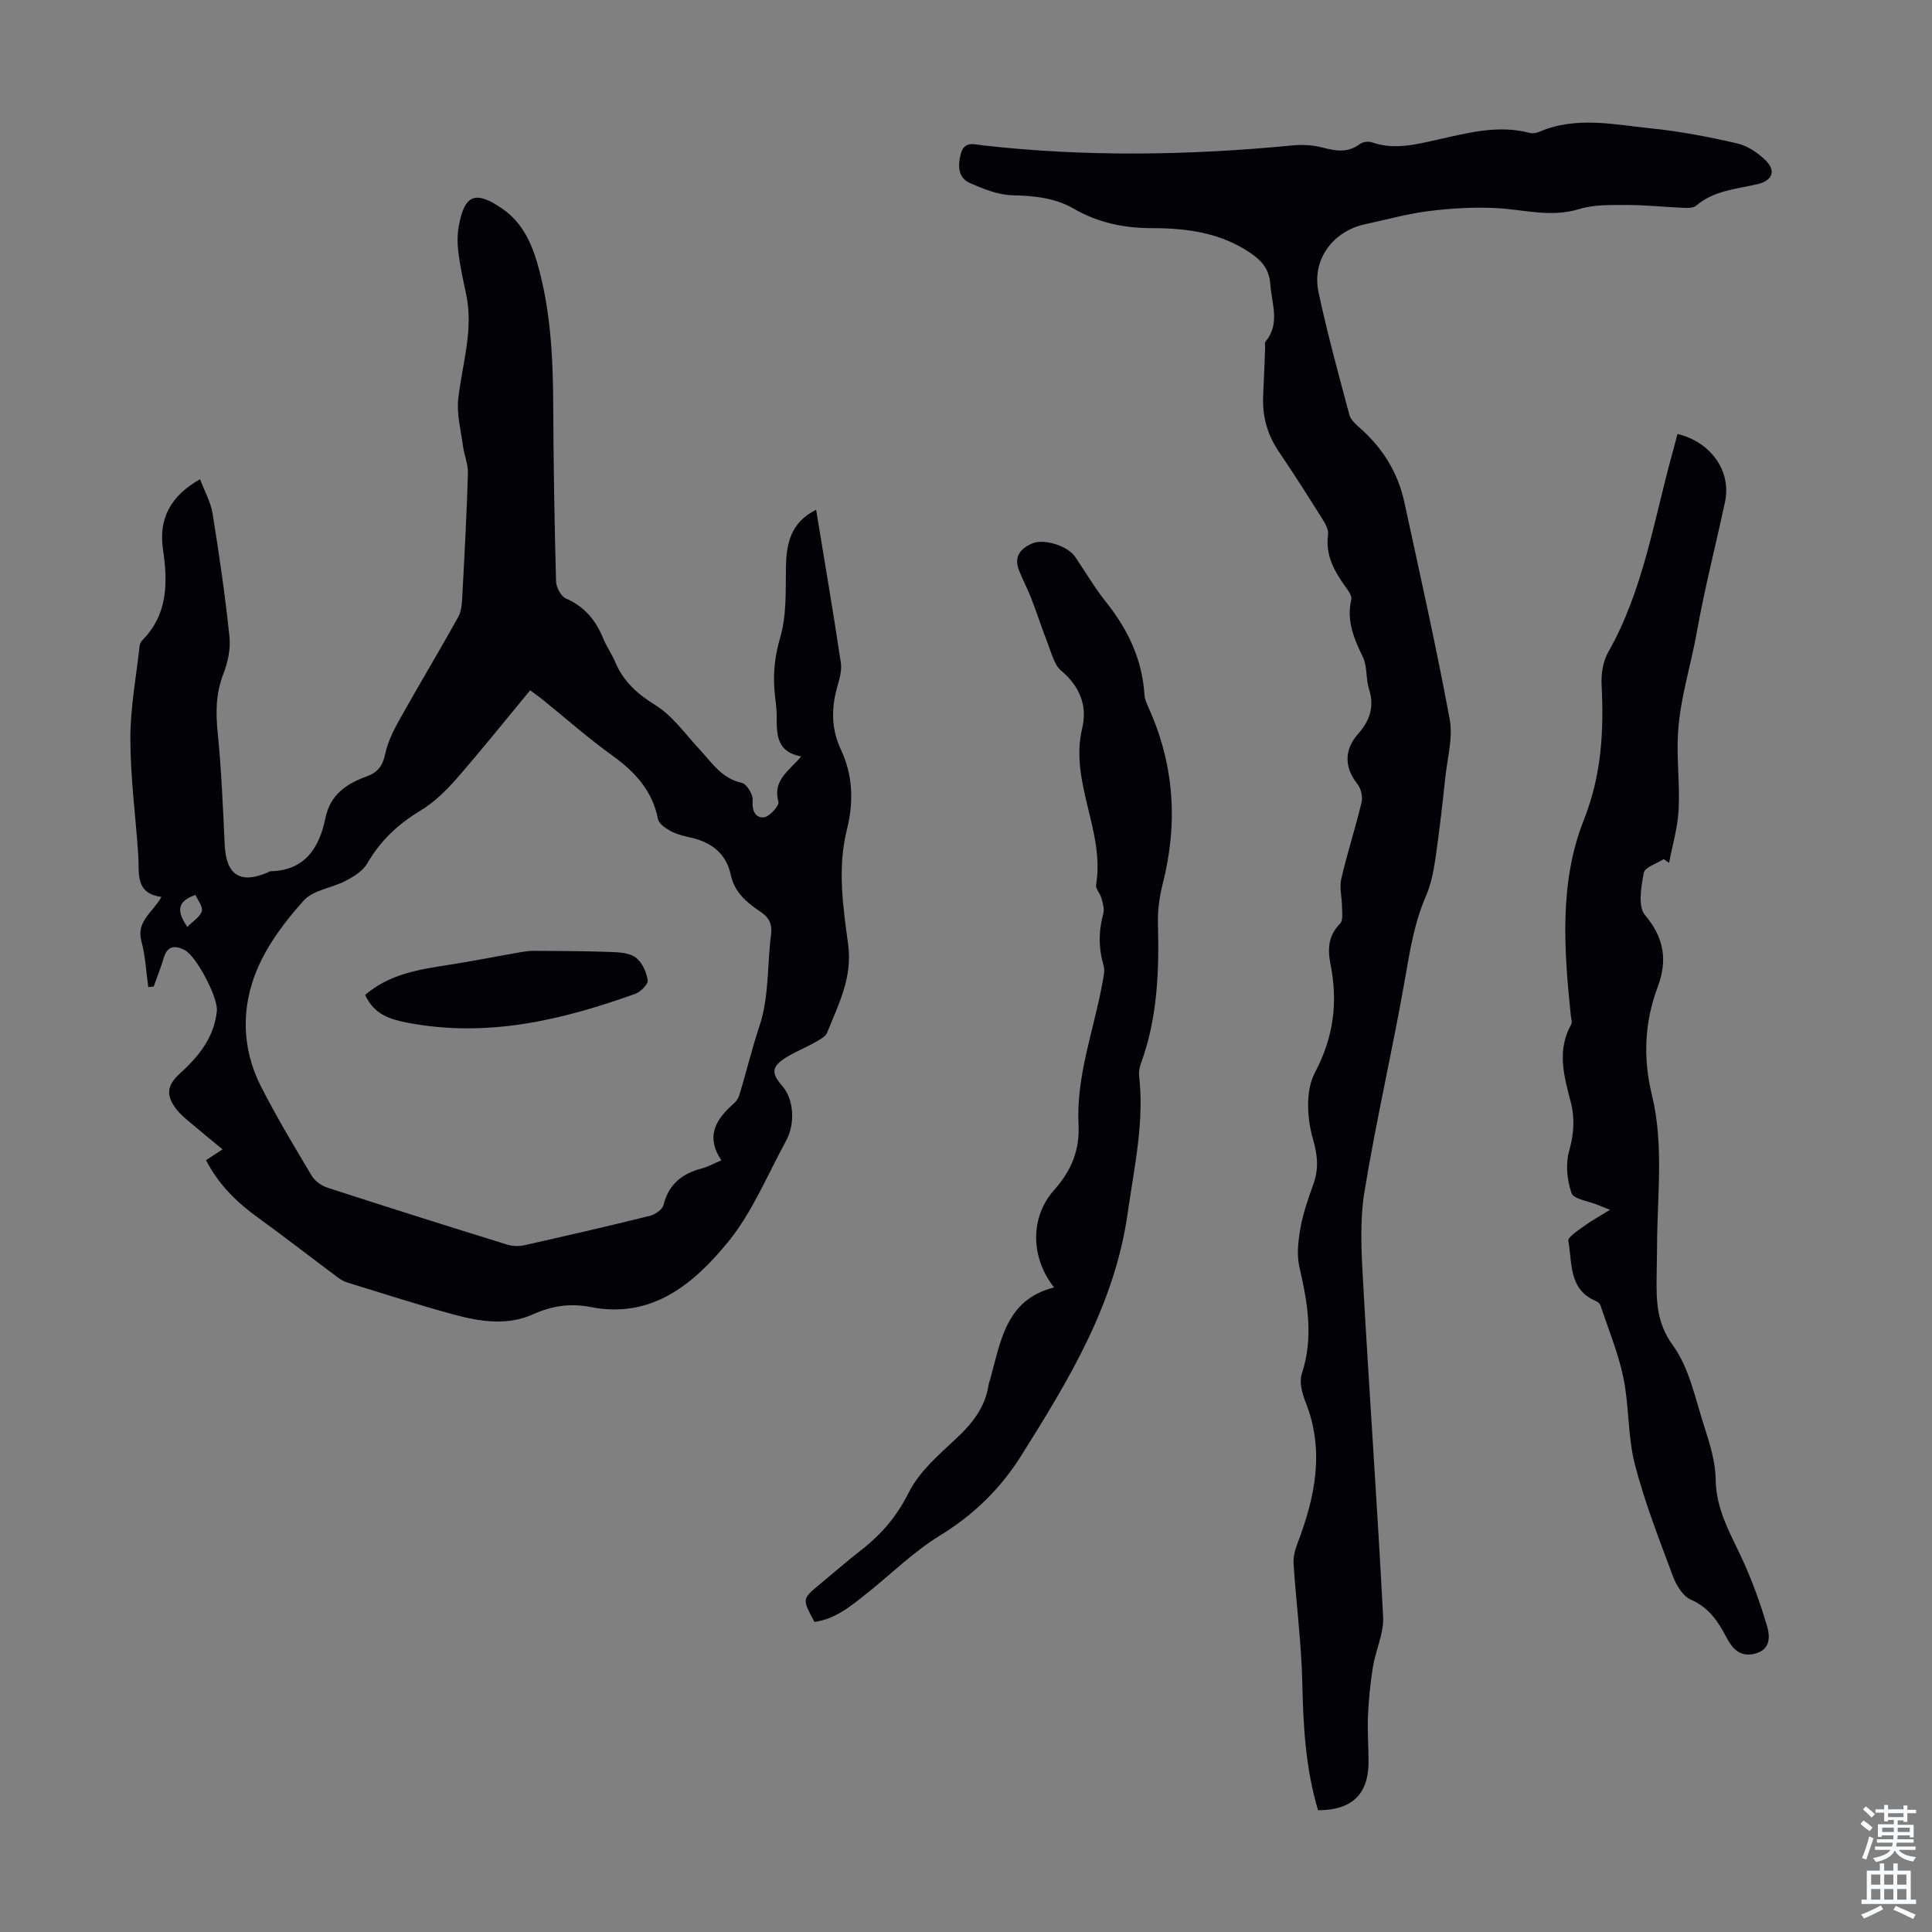 <svg enable-background="new 0 0 400 400" viewBox="0 0 400 400" xmlns="http://www.w3.org/2000/svg"><rect x="0" y="0" width="400" height="400" fill="#808080" stroke="none"/><g fill="#010106"><path d="m165.88 156.61c-5.06-.9-5.09-4.49-5.07-8.21.01-1.89-.34-3.79-.48-5.68-.27-3.66.14-7.09 1.21-10.75 1.34-4.58 1.1-9.67 1.18-14.55.08-4.97 1.02-9.27 6.25-11.88 1.76 10.75 3.55 21.2 5.12 31.68.25 1.68-.35 3.55-.82 5.26-1.19 4.36-1.12 8.58.83 12.72 2.53 5.39 2.65 10.94 1.22 16.66-1.97 7.9-.77 15.87.28 23.69.92 6.86-2 12.41-4.36 18.25-.36.88-1.59 1.49-2.54 2.03-1.94 1.1-4.05 1.92-5.94 3.1-3.04 1.9-3.14 3.23-.77 5.94 2.32 2.66 2.75 7.68.73 11.38-3.86 7.06-6.98 14.77-12 20.9-7.08 8.66-15.74 15.95-28.44 13.46-4.24-.83-8.01-.26-11.97 1.52-5.21 2.35-10.81 1.52-16.13.09-7.44-2-14.78-4.39-22.15-6.65-.72-.22-1.43-.6-2.04-1.05-5.54-4.13-10.99-8.38-16.59-12.43-4.32-3.13-8.06-6.7-10.75-11.89.98-.64 2.01-1.31 3.43-2.24-2.55-2.1-4.59-3.75-6.58-5.45-1.02-.87-2.09-1.72-2.91-2.76-2.3-2.95-2.07-5.01.65-7.48 3.89-3.53 7.1-7.47 7.66-12.97.28-2.74-4.25-11.36-6.65-12.59-2.02-1.04-3.6-.93-4.36 1.64-.59 1.99-1.37 3.93-2.06 5.89-.38.04-.75.09-1.13.13-.45-3.17-.59-6.41-1.42-9.48-1.12-4.14 2.32-5.96 4.15-9.19-5.57-.75-4.55-4.95-4.8-8.62-.54-8.04-1.62-16.06-1.64-24.1-.01-6.42 1.21-12.85 1.92-19.28.05-.41.29-.88.59-1.18 5.32-5.41 5.24-11.99 4.24-18.84-.92-6.28 1.58-11.04 7.68-14.46.9 2.41 2.2 4.68 2.59 7.1 1.37 8.48 2.61 16.99 3.5 25.53.27 2.55-.37 5.38-1.31 7.81-1.55 4.02-1.54 7.95-1.12 12.15.77 7.67 1.08 15.38 1.44 23.08.3 6.25 3.16 8.18 8.86 5.77.21-.09.4-.27.61-.27 7.16-.16 10.12-4.88 11.37-10.96 1.02-4.98 4.43-7.19 8.65-8.72 2.23-.81 3.23-2.21 3.73-4.57.52-2.42 1.65-4.79 2.88-6.98 4.02-7.2 8.28-14.26 12.27-21.47.71-1.28.76-3 .84-4.54.45-8.37.9-16.75 1.15-25.13.06-1.89-.78-3.8-1.03-5.72-.43-3.26-1.34-6.61-.97-9.8.83-7.19 3.2-14.22 1.63-21.59-.6-2.84-1.24-5.69-1.6-8.56-.23-1.85-.25-3.81.09-5.63 1.2-6.46 3.45-7.32 8.97-3.53 4 2.75 5.98 6.82 7.28 11.33 2.78 9.67 3.25 19.58 3.29 29.57.05 12.09.26 24.17.58 36.25.03 1.24 1 3.11 2.03 3.56 3.87 1.68 6.2 4.51 7.74 8.28.67 1.65 1.74 3.14 2.43 4.78 1.7 4.07 4.57 6.68 8.38 9.04 3.58 2.21 6.19 6 9.15 9.17 2.56 2.74 4.56 6.01 8.73 6.91 1.01.22 2.35 2.42 2.25 3.59-.18 2.16.56 3.71 2.33 3.55 1.15-.11 3.23-2.44 3-3.22-1.24-4.47 2.21-6.4 4.72-9.39zm-16.53 83.63c-3.36-5.05-1.07-8.57 2.57-11.76.48-.42.92-1.03 1.11-1.64 1.49-4.8 2.62-9.69 4.23-14.48 1.98-5.9 1.57-12.58 2.38-18.9.28-2.21-.47-3.55-2.23-4.72-2.8-1.88-5.34-3.98-6.11-7.6-.95-4.46-4.01-6.76-8.3-7.73-1.41-.32-2.87-.66-4.13-1.34-1.05-.57-2.45-1.51-2.64-2.5-1.18-5.88-4.75-9.77-9.46-13.15-4.99-3.58-9.6-7.68-14.39-11.54-.82-.67-1.7-1.27-2.62-1.96-5.26 6.35-10.14 12.47-15.29 18.36-2.17 2.48-4.65 4.88-7.45 6.57-4.63 2.78-8.28 6.23-10.99 10.92-.9 1.56-2.79 2.72-4.47 3.6-2.85 1.49-6.71 1.89-8.67 4.07-3.83 4.25-7.47 9.07-9.67 14.29-3.29 7.85-3.2 16.27.75 24.08 3.22 6.36 6.91 12.49 10.57 18.62.66 1.11 2.05 2.08 3.31 2.49 12.32 4 24.67 7.89 37.04 11.73 1.11.35 2.45.43 3.58.18 8.72-1.95 17.43-3.96 26.1-6.11 1.09-.27 2.58-1.31 2.81-2.25 1.07-4.32 3.86-6.51 7.95-7.56 1.15-.31 2.24-.92 4.02-1.67zm-110.56-48.34c1.15-1.17 2.62-2.04 2.99-3.24.28-.92-.84-2.27-1.31-3.38-3.62 1.28-4.09 3.14-1.68 6.62z"/><path d="m272.89 374.79c-2.6-8.71-3.07-17.46-3.26-26.33-.18-8.24-1.27-16.46-1.81-24.7-.09-1.41.32-2.95.84-4.3 3.64-9.57 5.63-19.18 1.63-29.21-.71-1.78-1.32-4.12-.77-5.8 2.48-7.51 1.21-14.74-.49-22.12-.59-2.56-.25-5.46.22-8.11.55-3.06 1.59-6.05 2.65-8.99 1.17-3.24.91-6.02-.09-9.5-1.22-4.24-1.53-9.95.41-13.62 3.93-7.41 4.81-14.65 3.24-22.54-.62-3.1-.46-5.89 2-8.35.65-.66.4-2.32.39-3.51-.01-1.91-.57-3.93-.16-5.72 1.23-5.33 2.93-10.55 4.21-15.87.27-1.13-.1-2.8-.82-3.72-2.75-3.52-2.87-7.09.15-10.52 2.41-2.73 3.36-5.63 2.2-9.26-.67-2.11-.32-4.62-1.25-6.55-1.85-3.84-3.44-7.55-2.41-11.96.18-.76-.66-1.86-1.23-2.66-2.32-3.23-4.16-6.53-3.58-10.79.14-1.04-.62-2.33-1.25-3.33-2.91-4.64-5.85-9.27-8.93-13.8-2.44-3.58-3.47-7.45-3.25-11.73.16-3.24.27-6.48.4-9.73.02-.45-.15-1.05.07-1.32 3.09-3.73 1.31-7.73 1.02-11.78-.23-3.27-1.74-4.97-4.17-6.62-6.13-4.17-13.17-5.11-20.19-5.11-5.91 0-11.27-1.1-16.3-4.01-4.02-2.32-8.33-2.69-12.88-2.81-2.86-.08-5.79-1.29-8.5-2.44-2.6-1.1-2.71-3.46-2.09-6.01.7-2.86 2.76-2.08 4.54-1.88 21.42 2.43 42.84 2.08 64.26.01 2.06-.2 4.27-.05 6.26.48 2.71.71 5.15 1.09 7.59-.76.6-.45 1.78-.6 2.5-.35 4.6 1.61 9.06.45 13.52-.54 6.33-1.41 12.61-3.14 19.18-1.41.6.16 1.38.01 1.97-.24 7.63-3.26 15.44-1.49 23.15-.7 5.98.61 11.93 1.76 17.8 3.11 2.15.49 4.31 1.95 5.91 3.53 2.19 2.16 1.35 4.18-1.63 4.89-4.42 1.04-9.09 1.3-12.8 4.5-.62.53-1.9.44-2.86.4-3.8-.15-7.59-.58-11.39-.57-3.32.01-6.82-.12-9.92.84-5.89 1.82-11.5.09-17.24-.2-4.62-.24-9.32.05-13.92.62-4.42.55-8.75 1.78-13.12 2.71-6.78 1.45-11.14 7.37-9.7 14.12 1.82 8.51 4.13 16.93 6.38 25.34.28 1.06 1.36 2.01 2.25 2.8 4.68 4.13 7.81 9.21 9.13 15.28 3.24 14.96 6.6 29.9 9.39 44.94.71 3.8-.46 7.97-.89 11.95-.61 5.67-1.24 11.34-2.07 16.98-.38 2.63-.92 5.32-1.97 7.74-2.39 5.5-3.3 11.27-4.32 17.12-2.58 14.74-5.99 29.33-8.4 44.1-.99 6.06-.63 12.43-.28 18.62 1.29 23.12 2.95 46.23 4.15 69.35.18 3.42-1.56 6.91-2.12 10.42-.54 3.36-.87 6.77-1.02 10.17-.14 3.24.14 6.49.12 9.73-.1 6.47-3.5 9.71-10.45 9.72z"/><path d="m333.33 250.48c-1.59-.63-2.09-.83-2.58-1.03-1.88-.79-4.94-1.16-5.39-2.45-.95-2.68-1.24-6.06-.47-8.77.99-3.51 1.19-6.77.29-10.18-1.41-5.34-2.86-10.64.12-15.95.27-.47-.03-1.27-.09-1.92-1.41-13.63-2.39-27.57 2.69-40.38 3.73-9.41 4.17-18.49 3.69-28.1-.11-2.21.3-4.78 1.37-6.67 7.3-12.87 9.45-27.36 13.32-41.31.36-1.29.68-2.58 1.02-3.87 6.73 1.57 11.25 7.55 9.84 14.09-1.91 8.93-4.19 17.74-5.8 26.77-1.23 6.94-3.48 13.82-3.92 20.94-.33 5.31.4 10.67.12 15.98-.19 3.7-1.28 7.35-1.97 11.02-.37-.26-.74-.52-1.11-.78-1.45.93-3.92 1.67-4.13 2.83-.54 2.88-1.26 6.98.25 8.76 4.02 4.75 4.67 9.44 2.62 14.91-2.75 7.33-3.04 14.74-1.19 22.34 2.5 10.27 1.1 20.7 1.07 31.08-.01 2.24-.08 4.47-.1 6.71-.04 4.94-.01 9.39 3.37 14.04 3.41 4.7 4.64 11.04 6.49 16.77 1.15 3.57 2.33 7.32 2.37 11.01.07 6.15 2.98 11.05 5.42 16.3 2.09 4.5 3.79 9.22 5.2 13.98.66 2.23.8 5.01-2.64 5.81-3.08.72-4.61-1.26-5.77-3.45-1.74-3.31-3.63-6.15-7.35-7.77-1.65-.72-3.02-3-3.72-4.87-2.84-7.64-5.84-15.27-7.87-23.14-1.49-5.79-1.16-12.02-2.37-17.91-1.04-5.08-3.08-9.96-4.72-14.92-.13-.38-.52-.8-.89-.95-5.77-2.35-4.96-7.89-5.79-12.47-.15-.8 1.97-2.14 3.18-3.03 1.51-1.12 3.16-2.01 5.44-3.42z"/><path d="m168.63 335.8c-2.58-4.76-2.58-4.75 1.11-7.8 2.85-2.35 5.62-4.79 8.54-7.06 4.19-3.25 7.4-6.99 9.86-11.91 2.11-4.23 6.06-7.7 9.64-11.02 3.48-3.22 6.24-6.63 6.92-11.42.03-.22.13-.43.19-.64 2.29-7.95 3.15-16.83 13.34-19.4-4.96-6.31-4.94-14.63.05-20.21 3.49-3.91 5.29-8.22 5.02-13.41-.53-10.26 3.23-19.79 4.99-29.66.19-1.08.5-2.28.22-3.26-1.07-3.65-1.09-7.22-.08-10.88.26-.96-.11-2.15-.39-3.19-.26-.96-1.25-1.93-1.11-2.75 1.88-11.06-5.55-21.25-2.87-32.43 1.11-4.64-.5-8.66-4.36-11.91-1.44-1.21-1.97-3.57-2.72-5.48-1.24-3.16-2.27-6.4-3.5-9.57-.76-1.97-1.79-3.83-2.54-5.8-1.06-2.78.35-4.45 2.78-5.49 2.42-1.04 7.34.51 8.87 2.76 2.14 3.15 4.07 6.46 6.43 9.42 4.51 5.65 7.47 11.85 7.93 19.15.05.86.43 1.74.79 2.55 5.4 11.87 6.19 24.08 2.97 36.67-.68 2.66-1.05 5.5-.97 8.24.26 9.79-.09 19.46-3.5 28.8-.3.82-.5 1.77-.4 2.62 1.1 9.63-1.01 18.88-2.35 28.35-2.68 19-12.17 34.56-22 50.22-4.37 6.97-9.92 12.36-16.97 16.68-5.38 3.3-9.98 7.88-14.96 11.85-3.3 2.62-6.55 5.39-10.93 5.98z"/><path d="m75.59 205.99c4.99-4.28 11.03-5.26 17.14-6.2 5.07-.78 10.1-1.79 15.15-2.67.88-.15 1.77-.27 2.66-.26 5.35.04 10.71.04 16.06.24 1.73.06 3.82.2 5.07 1.18 1.3 1.01 2.18 3 2.43 4.69.12.81-1.47 2.39-2.58 2.79-15.15 5.44-30.49 9.09-46.85 6.04-4.07-.77-7.16-1.74-9.08-5.81z"/></g><path d="m385.2 377.6.6-.7c.6.4 1.3.9 1.9 1.5l-.6.7c-.8-.5-1.4-1-1.9-1.5zm.3 7.1c.6-1.4 1.1-2.9 1.5-4.5.3.1.6.3.9.4-.5 1.4-1 2.9-1.5 4.4zm.2-10.1.6-.6c.7.5 1.3 1.1 1.9 1.6l-.7.7c-.6-.6-1.2-1.2-1.8-1.7zm8.4-.8h.8v.9h1.8v.7h-1.8v1.8h-.8v-.3h-1.2v.9h3.3v2.6h-.8v-.4h-2.5c0 .3 0 .6-.1.8h3.4v.7h-3.5c0 .3-.1.6-.1.8h4v.7h-3.5c.7.9 1.9 1.3 3.6 1.5-.2.2-.4.5-.6.9-1.9-.3-3.2-1.1-3.8-2.3-.5 1.1-1.8 2-3.9 2.4-.2-.3-.4-.5-.6-.8 1.9-.4 3.1-.9 3.6-1.7h-3.2v-.7h3.5c.1-.2.1-.5.2-.8h-3.3v-.7h3.4c0-.2 0-.5 0-.8h-2.4v.3h-.8v-2.6h3.3v-.9h-1.2v.3h-.8v-1.8h-1.8v-.7h1.8v-.9h.8v.9h3.2zm-4.4 5.5h2.4c0-.3 0-.6 0-.9h-2.4zm1.2-3.1h3.2v-.8h-3.2zm4.4 2.2h-2.4v.9h2.5v-.9z" fill="#fafbfc"/><path d="m389.2 385.8h.9v1.5h1.9v-1.5h.9v1.5h2.7v6h1.1v.9h-11.3v-.9h1.1v-6h2.7zm.2 8.7.5.8c-1.2.6-2.5 1.3-4 1.9-.2-.3-.3-.6-.6-.8 1.6-.6 3-1.3 4.1-1.9zm-2-4.3h1.9v-2.1h-1.9zm0 3.1h1.9v-2.2h-1.9zm2.7-3.1h1.9v-2.1h-1.9zm0 3.1h1.9v-2.2h-1.9zm2.4 1.3c1.4.6 2.7 1.2 4.1 1.8l-.5.9c-1.5-.7-2.8-1.4-4.1-1.9zm2.2-6.5h-1.9v2.1h1.9zm-1.9 5.2h1.9v-2.2h-1.9z" fill="#fafbfc"/></svg>
